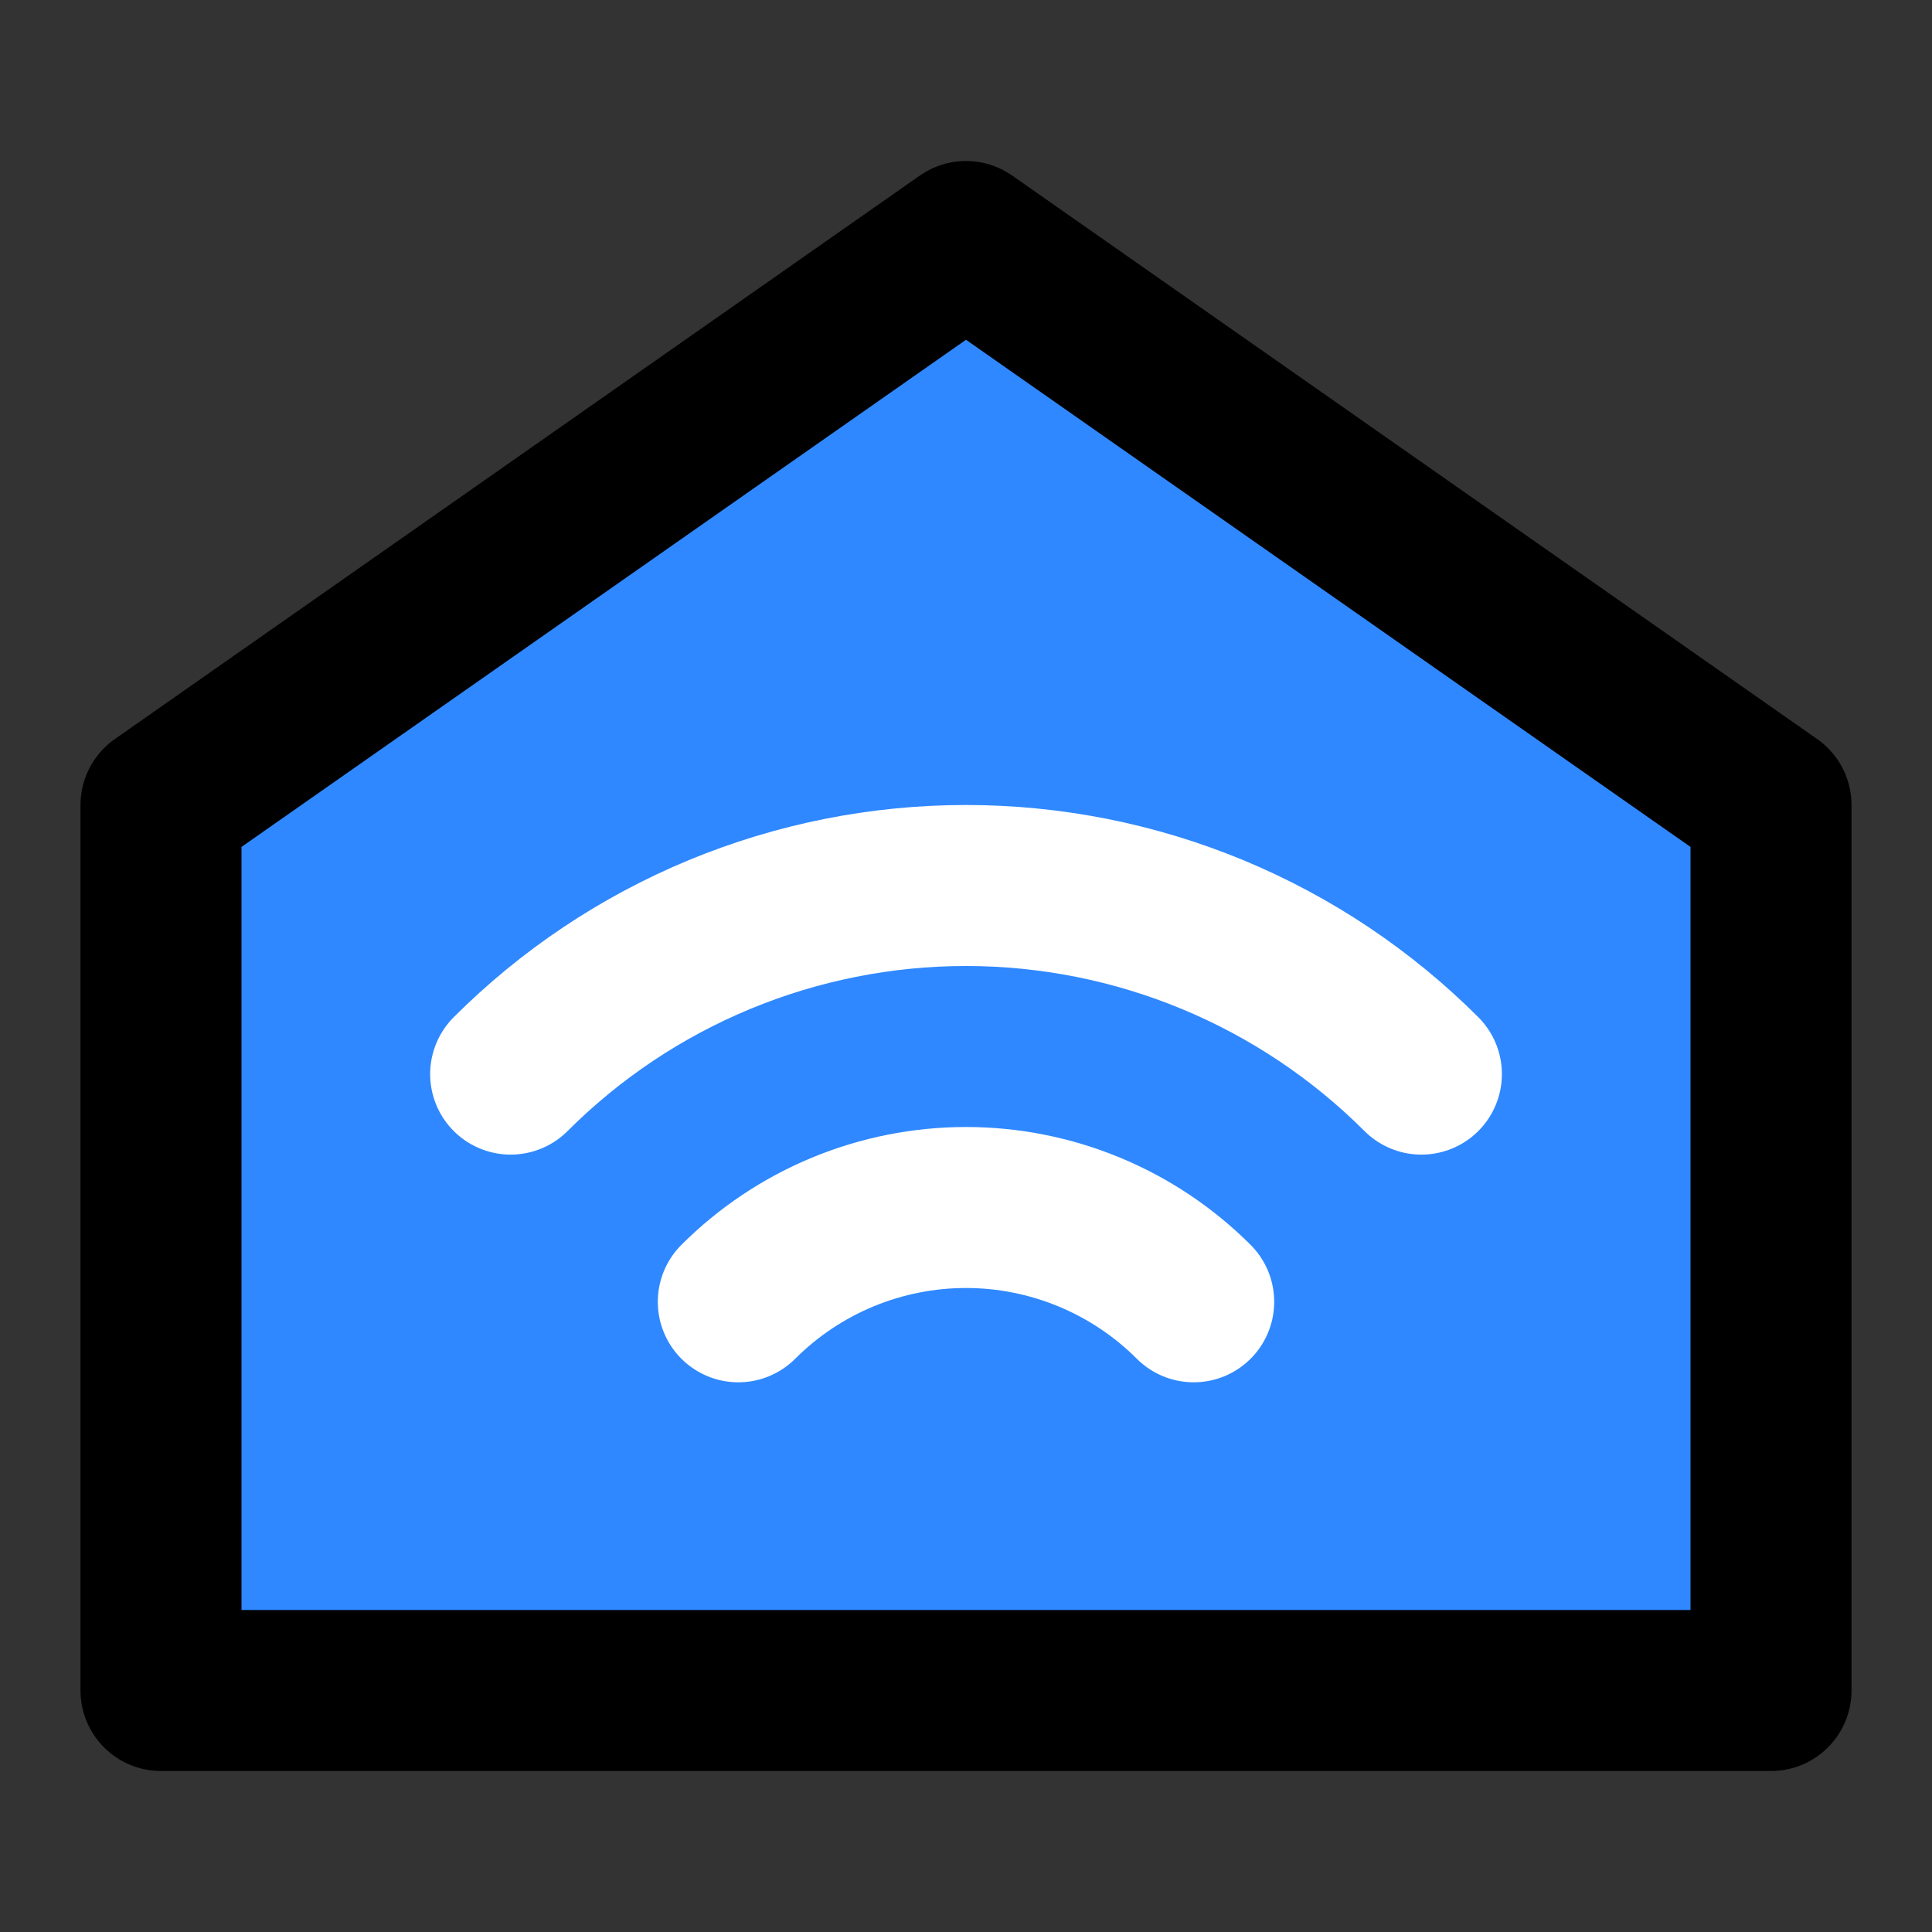 <svg width="48" height="48" viewBox="0 0 48 48" fill="none" xmlns="http://www.w3.org/2000/svg">
<rect x="0" y="0" width="48" height="48" fill="#333333" stroke="none"/>
<path d="M4 20L24 6L44 20V42H4V20Z" fill="#2F88FF" stroke="black" stroke-width="4" stroke-linecap="round" stroke-linejoin="round"/>
<path d="M12.687 26.686C14.172 25.201 15.936 24.022 17.877 23.218C19.819 22.414 21.899 22 24 22C26.101 22 28.182 22.414 30.123 23.218C32.064 24.022 33.828 25.201 35.314 26.686" stroke="white" stroke-width="4" stroke-linecap="round" stroke-linejoin="round"/>
<path d="M18.343 32.343C19.086 31.6 19.968 31.011 20.938 30.609C21.909 30.207 22.949 30 24 30C25.05 30 26.09 30.207 27.061 30.609C28.032 31.011 28.914 31.6 29.657 32.343" stroke="white" stroke-width="4" stroke-linecap="round" stroke-linejoin="round"/>
</svg>